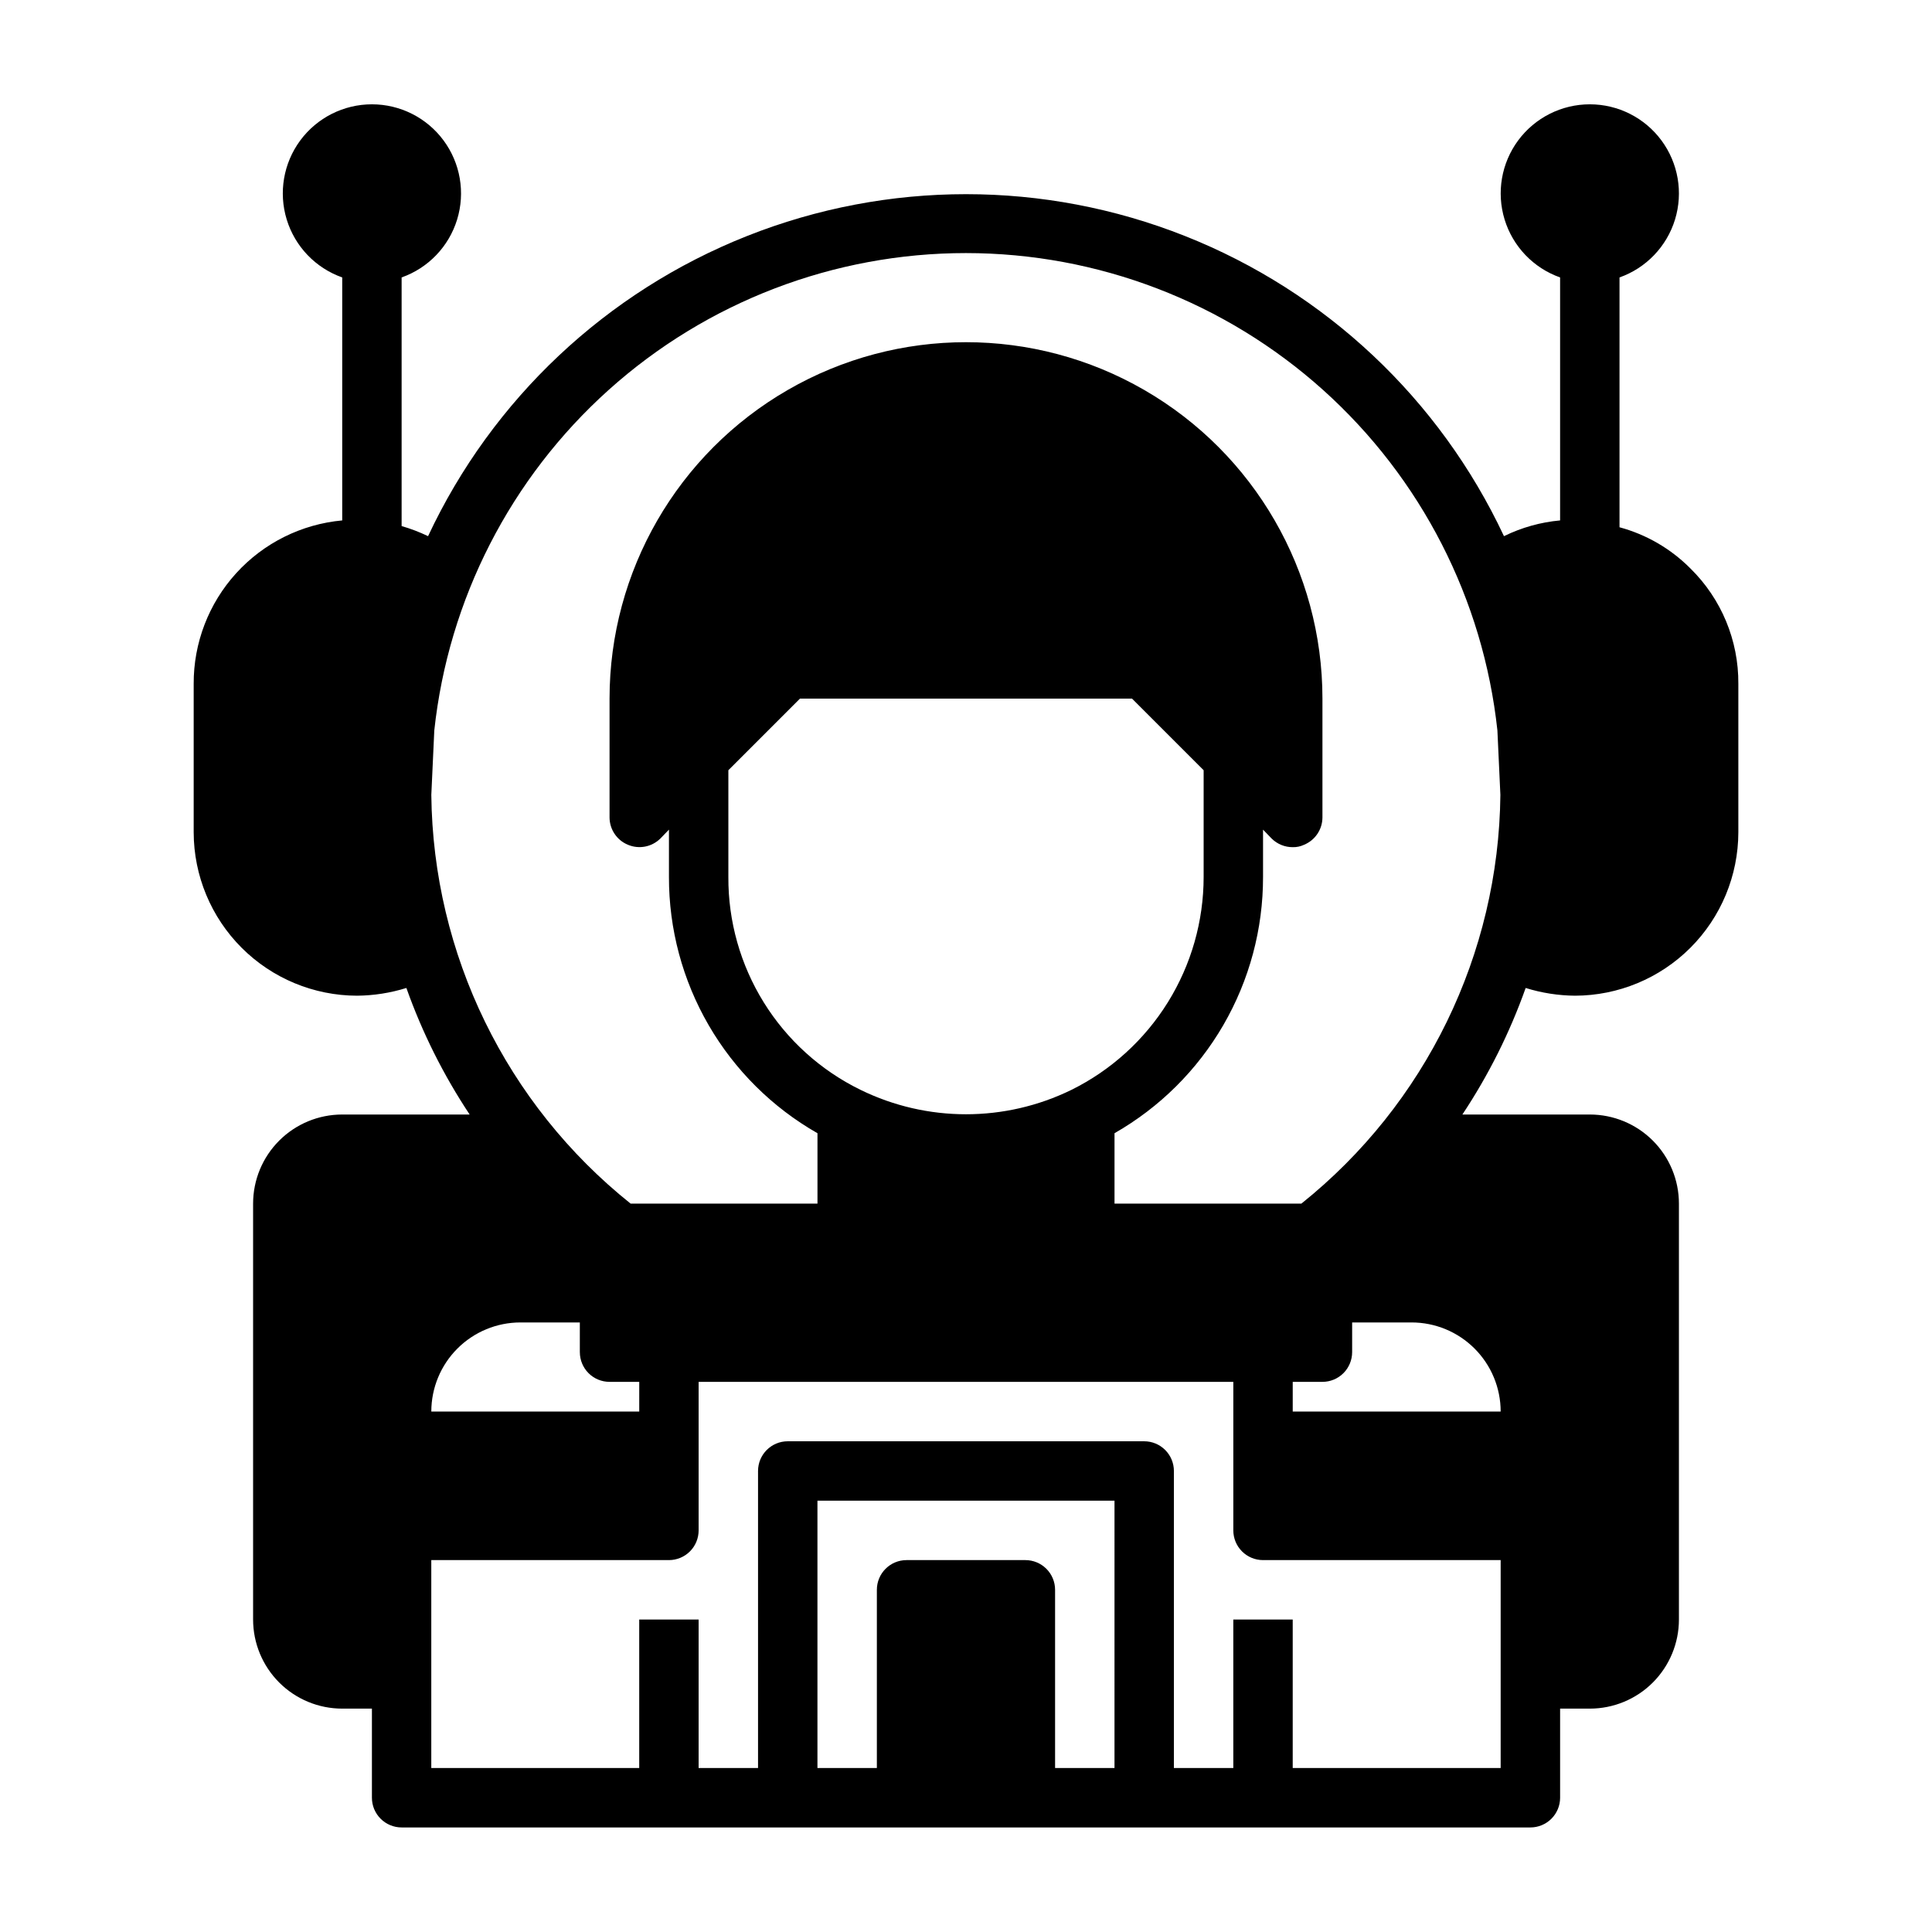 <?xml version="1.0" encoding="UTF-8"?>
<!-- The Best Svg Icon site in the world: iconSvg.co, Visit us! https://iconsvg.co -->
<svg fill="#000000" width="800px" height="800px" version="1.1" viewBox="144 144 512 512" xmlns="http://www.w3.org/2000/svg">
 <path d="m592 294.67c-5.195-5.242-11.688-9.02-18.812-10.941v-66.207c7.059-2.496 12.516-8.191 14.711-15.352 2.191-7.16 0.855-14.938-3.598-20.957-4.453-6.019-11.496-9.57-18.984-9.57s-14.535 3.551-18.988 9.57c-4.453 6.019-5.785 13.797-3.594 20.957 2.191 7.16 7.648 12.855 14.707 15.352v64.395c-5.172 0.469-10.215 1.883-14.875 4.172-17.02-36.312-47.25-64.762-84.527-79.543-37.281-14.785-78.793-14.785-116.07 0-37.281 14.781-67.512 43.23-84.527 79.543-2.258-1.09-4.602-1.984-7.008-2.676v-65.891c7.059-2.496 12.52-8.191 14.711-15.352s0.855-14.938-3.598-20.957c-4.453-6.019-11.496-9.57-18.984-9.57-7.488 0-14.535 3.551-18.988 9.57-4.453 6.019-5.785 13.797-3.594 20.957 2.191 7.16 7.648 12.855 14.711 15.352v64.395c-10.789 0.984-20.816 5.977-28.102 13.992-7.289 8.016-11.305 18.473-11.262 29.305v39.359c0.023 11.477 4.59 22.477 12.707 30.594 8.113 8.113 19.113 12.684 30.59 12.703 4.434-0.039 8.836-0.73 13.07-2.047 4.195 11.82 9.828 23.082 16.766 33.535h-33.77c-6.266 0-12.273 2.488-16.699 6.918-4.43 4.426-6.918 10.434-6.918 16.699v110.21c0 6.262 2.488 12.27 6.918 16.699 4.426 4.43 10.434 6.918 16.699 6.918h7.871v23.617-0.004c0 2.09 0.828 4.09 2.305 5.566 1.477 1.477 3.481 2.309 5.566 2.309h299.14c2.09 0 4.09-0.832 5.566-2.309 1.477-1.477 2.305-3.477 2.305-5.566v-23.613h7.875c6.262 0 12.27-2.488 16.699-6.918 4.426-4.43 6.914-10.438 6.914-16.699v-110.21c0-6.266-2.488-12.273-6.914-16.699-4.43-4.43-10.438-6.918-16.699-6.918h-33.773c6.938-10.453 12.57-21.715 16.77-33.535 4.231 1.316 8.633 2.008 13.066 2.047 11.477-0.02 22.477-4.59 30.594-12.703 8.113-8.117 12.68-19.117 12.703-30.594v-39.359c0.078-11.477-4.492-22.496-12.676-30.543zm-192-83.602c34.941 0.012 68.645 12.934 94.637 36.281 25.996 23.352 42.445 55.48 46.191 90.223l0.789 17.082c-0.438 42.191-19.801 81.957-52.742 108.32h-49.516v-18.66c11.973-6.84 21.926-16.727 28.84-28.66 6.91-11.934 10.543-25.484 10.52-39.273v-12.516l2.281 2.363v-0.004c1.488 1.473 3.5 2.297 5.59 2.285 1.035 0.023 2.059-0.191 2.992-0.633 2.941-1.207 4.863-4.062 4.879-7.242v-31.488c0-33.746-18.004-64.934-47.23-81.805-29.227-16.875-65.238-16.875-94.465 0-29.227 16.871-47.23 48.059-47.23 81.805v31.488c0.016 3.18 1.941 6.035 4.879 7.242 2.934 1.234 6.316 0.582 8.582-1.652l2.281-2.363v12.52c-0.031 13.793 3.598 27.348 10.512 39.281 6.914 11.934 16.867 21.82 28.848 28.652v18.66h-49.512c-32.977-26.348-52.367-66.117-52.824-108.32l0.789-17.082c3.746-34.754 20.207-66.895 46.219-90.246 26.012-23.352 59.734-36.266 94.691-36.258zm-62.977 137.05 18.969-18.973h88.012l18.973 18.973v28.262c0 11.738-3.281 23.242-9.469 33.215-6.191 9.973-15.043 18.02-25.562 23.227-17.633 8.625-38.262 8.625-55.891 0-10.562-5.156-19.453-13.188-25.648-23.176-6.195-9.984-9.449-21.516-9.383-33.266zm-23.617 169.96h-55.105c0-6.262 2.488-12.27 6.918-16.699 4.43-4.43 10.438-6.918 16.699-6.918h15.742v7.871l0.004 0.004c0 2.086 0.828 4.09 2.305 5.566 1.477 1.477 3.477 2.305 5.566 2.305h7.871zm181.05-7.871c2.09 0 4.094-0.828 5.566-2.305 1.477-1.477 2.309-3.481 2.309-5.566v-7.875h15.742c6.266 0 12.27 2.488 16.699 6.918 4.43 4.43 6.918 10.438 6.918 16.699h-55.105v-7.871zm-55.102 102.34h-15.746v-47.23c0-2.09-0.828-4.09-2.305-5.566-1.477-1.477-3.477-2.309-5.566-2.309h-31.488c-4.348 0-7.871 3.527-7.871 7.875v47.23h-15.746v-70.848h78.723zm47.23 0v-39.359h-15.742v39.359h-15.746v-78.719c0-2.09-0.828-4.09-2.305-5.566-1.477-1.477-3.477-2.309-5.566-2.309h-94.465c-4.348 0-7.871 3.527-7.871 7.875v78.719h-15.746v-39.359h-15.742v39.359h-55.105v-55.105h62.977c2.09 0 4.09-0.828 5.566-2.305 1.477-1.477 2.305-3.477 2.305-5.566v-39.359h141.7v39.359c0 2.09 0.828 4.09 2.305 5.566 1.477 1.477 3.481 2.305 5.566 2.305h62.977v55.105z"/>
</svg>